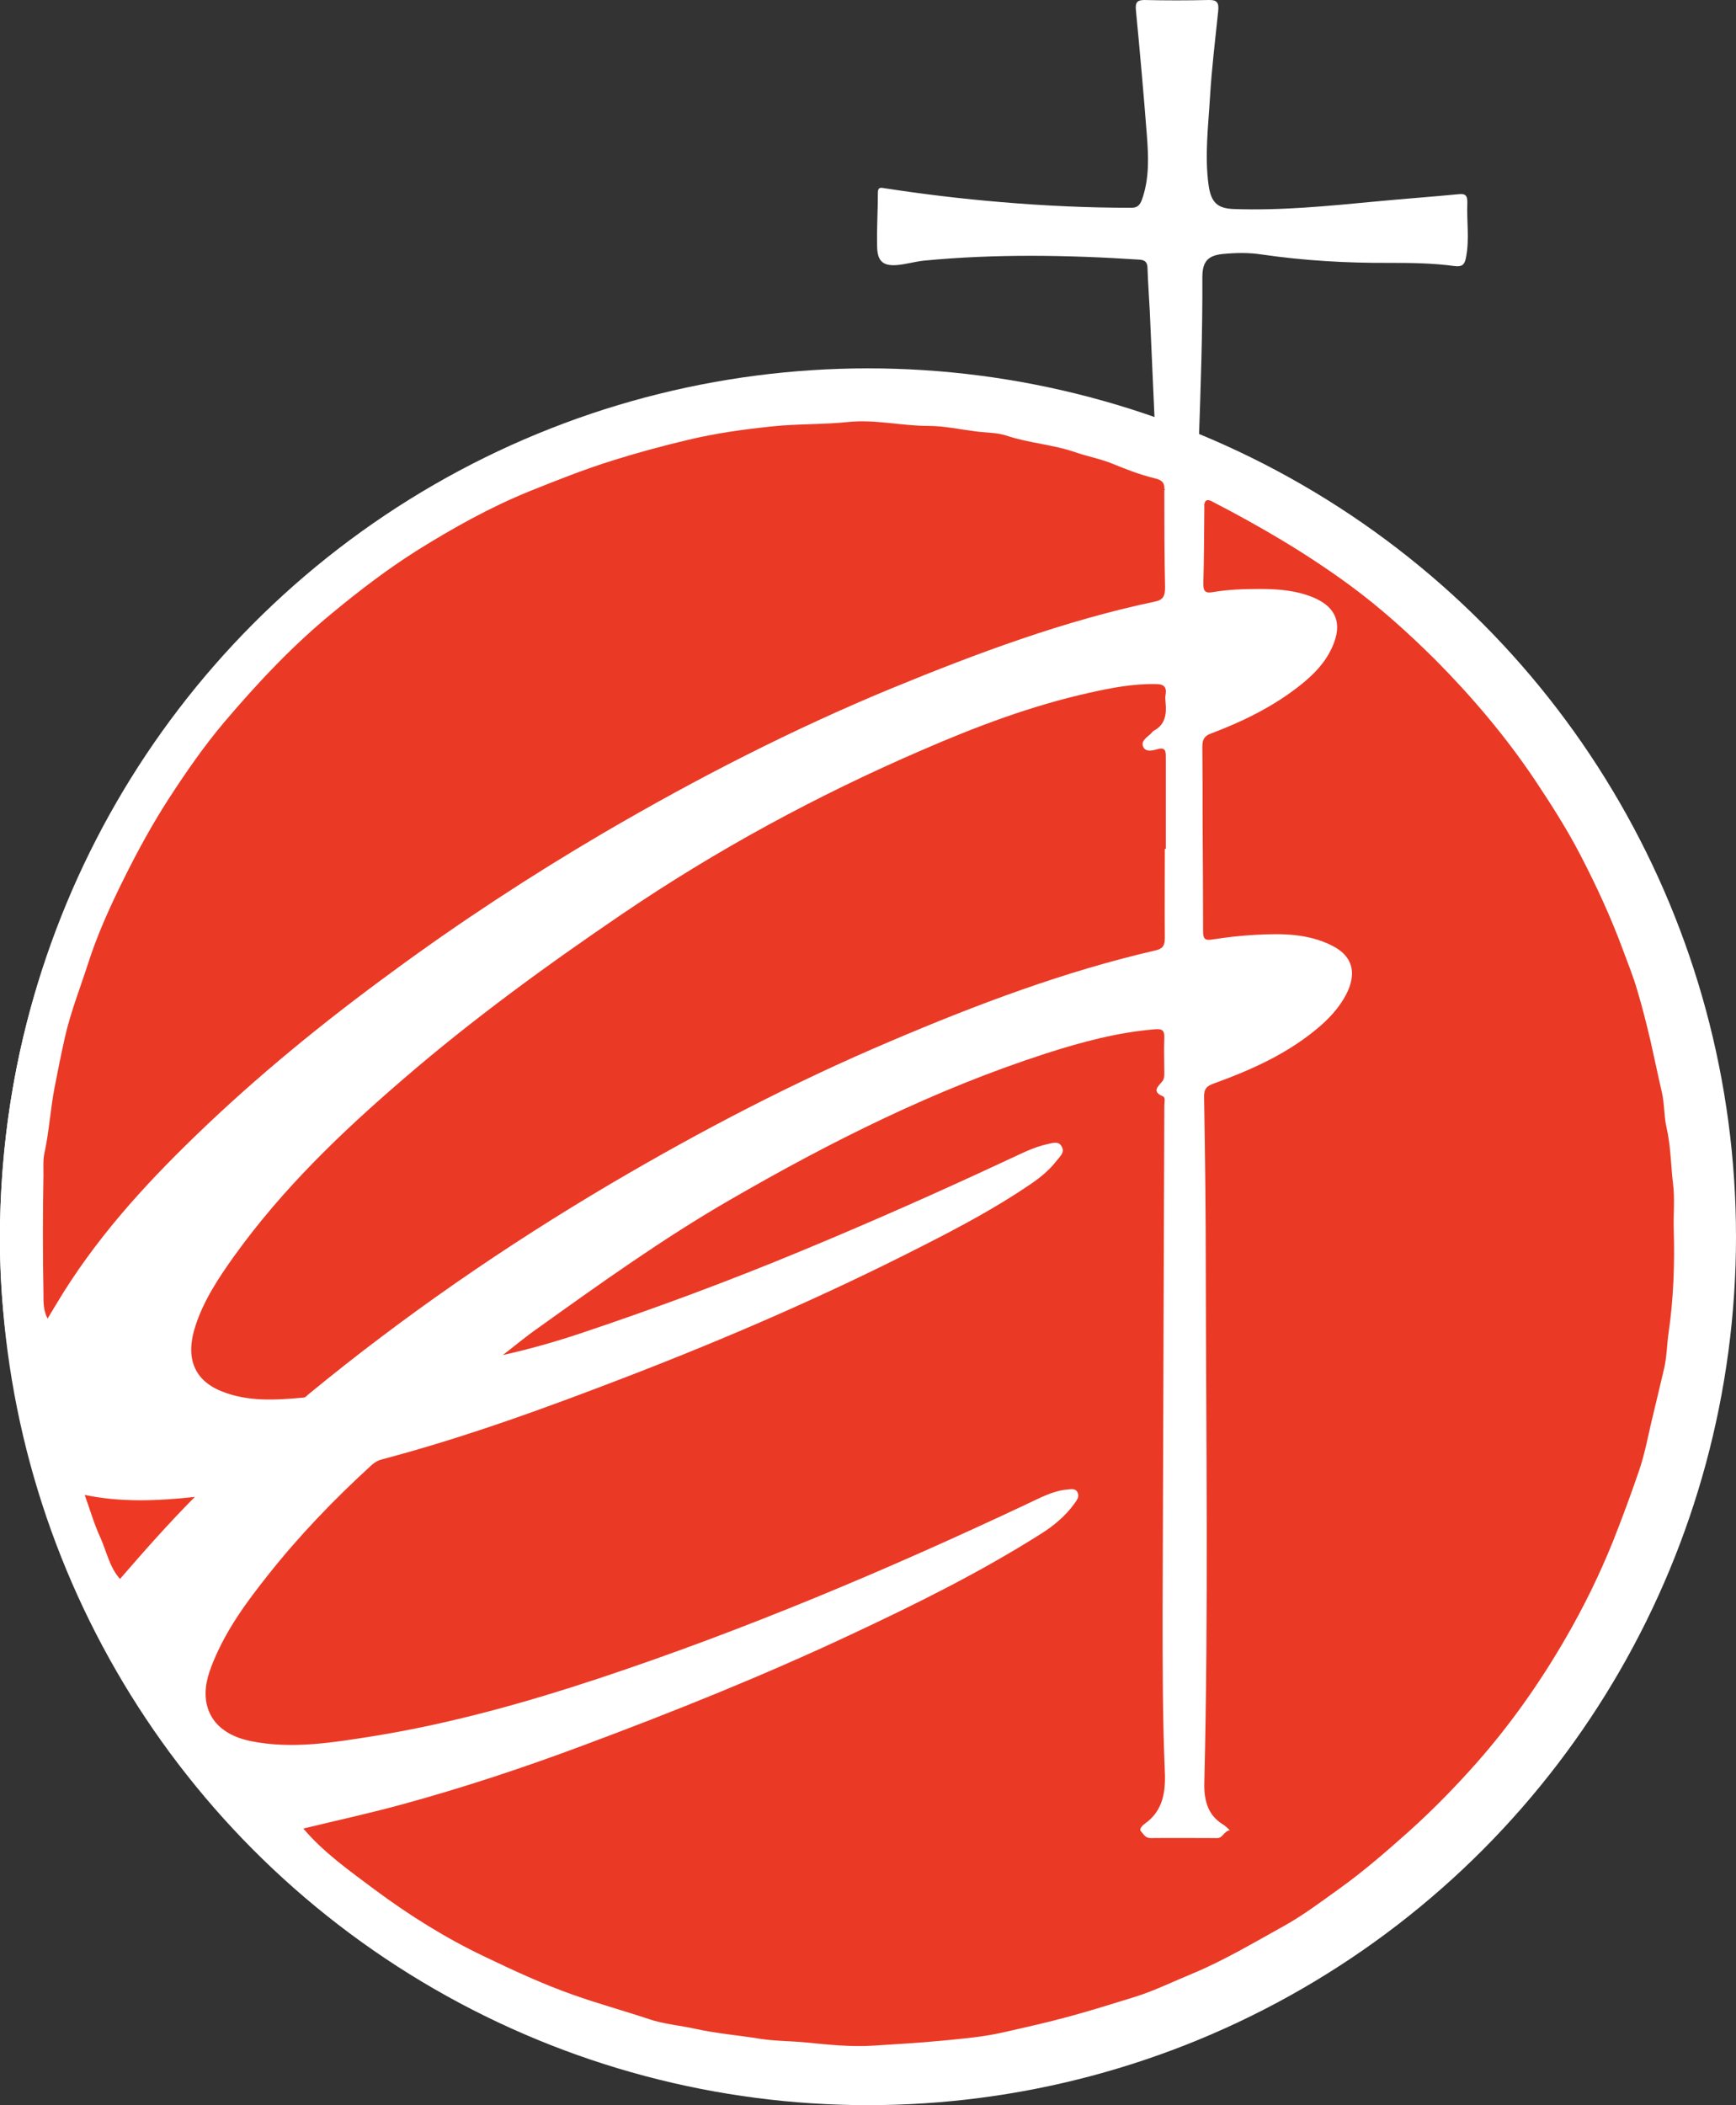 <svg xmlns="http://www.w3.org/2000/svg" id="Layer_2" data-name="Layer 2" viewBox="0 0 70.3 85.21"><rect x="0" y="0" width="70.3" height="85.21" fill="#333333" stroke="none"/><defs><style>      .cls-1 {        fill: #fff;      }      .cls-2 {        fill: #ea3a26;      }      .cls-3 {        fill: #ee3a25;      }    </style></defs><g id="Layer_1-2" data-name="Layer 1"><g><circle class="cls-1" cx="35.15" cy="50.06" r="35.15"></circle><path class="cls-2" d="M12.3,74.01c1.32-.32,2.65-.61,3.97-.97,2.49-.68,4.94-1.49,7.37-2.4,3.65-1.36,7.26-2.81,10.8-4.47,2.63-1.23,5.24-2.52,7.72-4.09.51-.32.98-.71,1.35-1.22.09-.13.21-.27.13-.44-.08-.19-.26-.14-.41-.13-.6.05-1.13.35-1.67.6-5.65,2.66-11.39,5.08-17.29,7.04-2.99.99-6.03,1.84-9.13,2.34-1.64.26-3.29.54-4.96.21-1.01-.2-1.66-.73-1.82-1.55-.11-.6.06-1.15.28-1.68.54-1.31,1.35-2.41,2.2-3.48,1.28-1.62,2.7-3.09,4.2-4.46.13-.12.27-.2.43-.24,3.37-.89,6.66-2.09,9.93-3.35,4.05-1.56,8.04-3.29,11.92-5.27,1.5-.76,2.99-1.55,4.4-2.51.4-.27.77-.57,1.07-.96.12-.16.35-.33.2-.58-.13-.23-.37-.13-.57-.09-.57.12-1.09.4-1.62.64-2.76,1.29-5.54,2.52-8.34,3.68-2.96,1.23-5.96,2.34-8.98,3.35-1.02.34-2.05.63-3.12.87.47-.36.93-.75,1.42-1.09,2.53-1.81,5.06-3.62,7.74-5.17,4.11-2.38,8.33-4.49,12.81-5.94,1.46-.47,2.94-.87,4.47-.99.29-.02.36.07.35.36-.02.46,0,.92,0,1.38,0,.13.01.26-.09.38-.18.21-.42.41.04.6.1.04.05.25.05.38-.02,6.84-.05,13.67-.07,20.51,0,2.14,0,4.29.09,6.43.04.84-.08,1.6-.8,2.11-.1.07-.25.22-.17.31.1.11.18.28.38.28.91-.01,1.82,0,2.72,0,.21,0,.26-.27.5-.32-.09-.08-.18-.18-.29-.24-.62-.39-.76-1-.74-1.71.17-6.89.07-13.79.06-20.68,0-2.35-.03-4.71-.07-7.06,0-.32.1-.42.36-.52,1.57-.57,3.09-1.24,4.39-2.38.39-.35.74-.74,1-1.23.45-.87.27-1.56-.56-1.98-.99-.5-2.05-.5-3.11-.44-.59.03-1.18.1-1.76.19-.3.05-.36-.05-.36-.34,0-1.46-.01-2.92-.02-4.38,0-1.03,0-2.06-.01-3.08,0-.3.08-.44.35-.54,1.3-.49,2.55-1.1,3.66-1.99.51-.41.97-.88,1.25-1.51.42-.93.17-1.6-.73-1.99-.7-.3-1.44-.36-2.19-.36-.65,0-1.29.02-1.93.13-.29.05-.38-.04-.37-.37.03-1.04.03-2.08.04-3.12-.05-.22.08-.26.23-.26.11,0,.21.07.31.12,1.31.69,2.64,1.35,3.86,2.21,1.1.77,2.2,1.55,3.23,2.45,1.38,1.21,2.68,2.51,3.88,3.92.77.9,1.47,1.87,2.14,2.87.82,1.22,1.56,2.48,2.2,3.81.37.77.75,1.56,1.04,2.38.33.91.73,1.8.96,2.75.28,1.18.59,2.34.79,3.54.15.89.21,1.79.35,2.67.27,1.8.13,3.59.09,5.38-.01.7-.16,1.44-.23,2.15-.13,1.27-.49,2.46-.75,3.69-.22,1.02-.54,2.02-.91,3-.3.8-.67,1.56-.95,2.37-.25.71-.67,1.33-1.01,1.99-.4.77-.82,1.55-1.34,2.24-.57.76-1.06,1.58-1.65,2.33-.78,1-1.64,1.92-2.49,2.84-.64.69-1.37,1.28-2.05,1.92-.97.91-2.05,1.64-3.11,2.41-.48.35-.99.64-1.5.93-1.26.7-2.5,1.45-3.83,1.99-.77.31-1.55.59-2.33.88-1.28.47-2.6.72-3.88,1.14-.34.11-.7.12-1.05.17-.55.09-1.12.17-1.66.27-1,.19-2.02.11-3.02.27-.91.15-1.86.18-2.79-.07-.35-.09-.71-.05-1.07-.05-.95.01-1.88-.16-2.81-.33-.42-.08-.84-.11-1.26-.18-1.06-.2-2.08-.51-3.12-.8-1-.28-1.96-.67-2.94-1.01-.38-.13-.76-.29-1.11-.48-.85-.46-1.76-.77-2.58-1.29-.79-.5-1.6-.98-2.38-1.51-.56-.39-1.18-.71-1.66-1.22-.57-.59-1.34-.88-1.85-1.55-.09-.12-.24-.21-.24-.4Z"></path><path class="cls-2" d="M47.15,19.83c0,1.31,0,2.62.03,3.93,0,.35-.06.52-.41.59-3.66.77-7.18,2.08-10.66,3.51-4.02,1.66-7.9,3.65-11.68,5.86-2.93,1.72-5.79,3.59-8.55,5.62-2.79,2.04-5.47,4.22-7.98,6.65-2.1,2.03-4.07,4.2-5.61,6.78-.13.21-.25.42-.38.63-.24-.14-.28-.39-.28-.65,0-1.94-.07-3.87.03-5.8.04-.88.15-1.79.39-2.67.16-.59.22-1.22.35-1.82.26-1.13.64-2.22.98-3.31.5-1.6,1.22-3.08,1.99-4.55.39-.74.79-1.46,1.23-2.16.7-1.1,1.44-2.17,2.28-3.15.95-1.11,1.94-2.2,2.98-3.22,1.52-1.49,3.2-2.77,4.96-3.88,1.37-.86,2.78-1.68,4.28-2.29,1.03-.42,2.05-.84,3.09-1.21,1-.35,2.05-.56,3.06-.86.85-.25,1.72-.37,2.58-.49.73-.1,1.45-.31,2.2-.23,1.07.11,2.12-.29,3.2-.18.93.1,1.86.14,2.79.23.85.08,1.71.2,2.56.32.19.03.37.12.56.16,1.86.34,3.67.86,5.44,1.56.1.04.21.06.32.08.32.06.43.24.26.56Z"></path><path class="cls-1" d="M47.15,19.83c.02-.3-.1-.4-.39-.47-.58-.14-1.15-.36-1.71-.59-.49-.2-1-.29-1.49-.46-.92-.32-1.89-.37-2.81-.68-.4-.13-.83-.11-1.25-.17-.63-.08-1.27-.22-1.9-.22-1.09,0-2.16-.27-3.24-.16-1.03.11-2.07.07-3.1.18-1.15.12-2.3.28-3.42.55-1.01.24-2.01.51-3,.82-1.16.36-2.29.81-3.41,1.26-1.58.64-3.08,1.48-4.54,2.39-1.19.75-2.33,1.62-3.43,2.53-1.6,1.31-3.02,2.82-4.37,4.41-.82.97-1.55,2.02-2.25,3.1-.68,1.05-1.28,2.15-1.84,3.28-.55,1.11-1.06,2.23-1.44,3.42-.32.99-.7,1.95-.93,2.96-.15.67-.29,1.36-.42,2.04-.17.88-.22,1.78-.41,2.65-.06.28-.04.59-.04.89-.03,1.59-.03,3.19,0,4.78,0,.35-.01.71.17,1.04-.41.91-.84,1.8-1.04,2.81-.05.24-.08.48-.14.72C.19,54.47-.05,51.98,0,49.46c.17-7.6,2.55-14.3,6.99-20.16,4-5.28,9.03-9,14.93-11.36,4.93-1.97,10.03-2.73,15.27-2.38,3.08.2,6.1.81,9.04,1.84.14.05.29.1.43.14.02,0,.05,0,.12-.02-.07-1.64-.15-3.29-.22-4.94-.03-.56-.07-1.13-.09-1.69,0-.25-.07-.36-.32-.38-2.91-.19-5.83-.24-8.74.04-.37.04-.73.15-1.1.18-.55.04-.78-.16-.79-.74-.02-.73.03-1.46.03-2.19,0-.25.14-.2.28-.18,1.56.24,3.14.43,4.71.56,1.76.15,3.51.23,5.28.23.24,0,.34-.11.42-.32.31-.86.27-1.75.2-2.65-.13-1.68-.28-3.35-.44-5.02-.03-.3.03-.42.34-.42.87.02,1.73.02,2.6,0,.34-.01.43.1.39.46-.12,1.15-.26,2.3-.33,3.46-.07,1.19-.22,2.37-.06,3.56.1.71.35.95,1,.98,1.92.07,3.82-.12,5.72-.3,1.14-.11,2.27-.19,3.41-.3.27-.03.36.05.35.36-.03.73.09,1.46-.05,2.18-.05.29-.14.41-.46.37-.87-.12-1.76-.13-2.64-.13-1.74.01-3.46-.09-5.18-.34-.52-.08-1.04-.07-1.57-.02-.59.06-.83.29-.83.94.01,2.28-.07,4.55-.15,6.83-.01.33.21.35.39.42,2.12.93,4.14,2.07,6.05,3.43,4.07,2.9,7.47,6.54,10.05,11.04,3.3,5.75,4.86,12.02,4.52,18.78-.4,7.87-3.19,14.67-8.08,20.46-4.97,5.88-11.14,9.59-18.29,11.38-4.88,1.22-9.81,1.35-14.74.44-6.39-1.18-12.11-3.98-17.11-8.47-.39-.35-.76-.72-1.22-1.15.78-.13,1.48-.25,2.17-.37.84.99,1.9,1.73,2.9,2.48,1.4,1.04,2.89,1.97,4.45,2.71,1.17.56,2.35,1.11,3.57,1.54,1.01.36,2.04.64,3.06.98.61.21,1.27.26,1.9.4.86.19,1.74.26,2.6.4.62.1,1.24.09,1.86.15.91.09,1.83.19,2.75.13.92-.06,1.85-.11,2.77-.2.83-.08,1.68-.15,2.5-.34.89-.2,1.78-.4,2.66-.64.89-.24,1.77-.52,2.65-.79.8-.25,1.57-.63,2.35-.95,1.27-.53,2.46-1.24,3.67-1.91.78-.43,1.51-.98,2.25-1.51,1.02-.73,1.96-1.55,2.9-2.39.94-.85,1.83-1.76,2.68-2.72,1.36-1.54,2.56-3.24,3.6-5.04.72-1.24,1.36-2.54,1.91-3.9.38-.96.74-1.93,1.07-2.9.25-.73.38-1.51.57-2.27.15-.61.29-1.23.44-1.85.11-.47.11-.96.18-1.44.2-1.38.25-2.77.21-4.17-.02-.63.05-1.26-.03-1.87-.09-.75-.09-1.51-.26-2.26-.11-.46-.08-.95-.19-1.43-.16-.69-.3-1.38-.46-2.08-.16-.68-.33-1.36-.53-2.03-.16-.56-.38-1.1-.58-1.64-.49-1.33-1.08-2.61-1.73-3.86-.55-1.06-1.19-2.06-1.85-3.05-1.19-1.77-2.56-3.38-4.04-4.87-1.08-1.07-2.21-2.09-3.42-2.98-1.78-1.31-3.68-2.42-5.62-3.42-.14-.07-.27-.09-.3.13-.57-.13-1.08-.42-1.62-.63Z"></path><path class="cls-2" d="M47.17,34.36c0,1.21-.01,2.41,0,3.62,0,.33-.12.43-.38.49-3.69.85-7.24,2.19-10.74,3.68-3.89,1.65-7.64,3.6-11.31,5.76-4.27,2.52-8.37,5.34-12.24,8.52-.07.05-.11.13-.2.14-1.13.1-2.26.18-3.34-.26-1.11-.45-1.46-1.36-1.05-2.63.34-1.05.94-1.95,1.56-2.82,1.98-2.76,4.37-5.04,6.88-7.2,2.81-2.42,5.78-4.58,8.81-6.64,3.87-2.63,7.94-4.83,12.18-6.66,2.21-.96,4.44-1.8,6.78-2.32.89-.2,1.78-.37,2.69-.35.28,0,.45.08.39.43-.02.1-.01.21,0,.31.05.49-.02.91-.48,1.15-.04.02-.06.06-.09.09-.15.16-.44.3-.34.55.1.24.39.16.6.1.34-.09.32.14.32.38,0,1.22,0,2.44,0,3.66-.01,0-.03,0-.04,0Z"></path><path class="cls-1" d="M4.86,63.91c-.37.51-.75,1.02-1.12,1.53-.57-.67-2.18-4.78-2.47-6.31.58.79,1.35,1.12,2.16,1.38.08.06.16.11.2.22.35,1.09.85,2.11,1.24,3.18Z"></path><path class="cls-3" d="M4.86,63.91c-.42-.46-.54-1.1-.79-1.66-.26-.56-.43-1.16-.64-1.74,1.45.3,2.9.25,4.46.08-1.09,1.1-2.06,2.2-3.02,3.31Z"></path></g></g></svg>